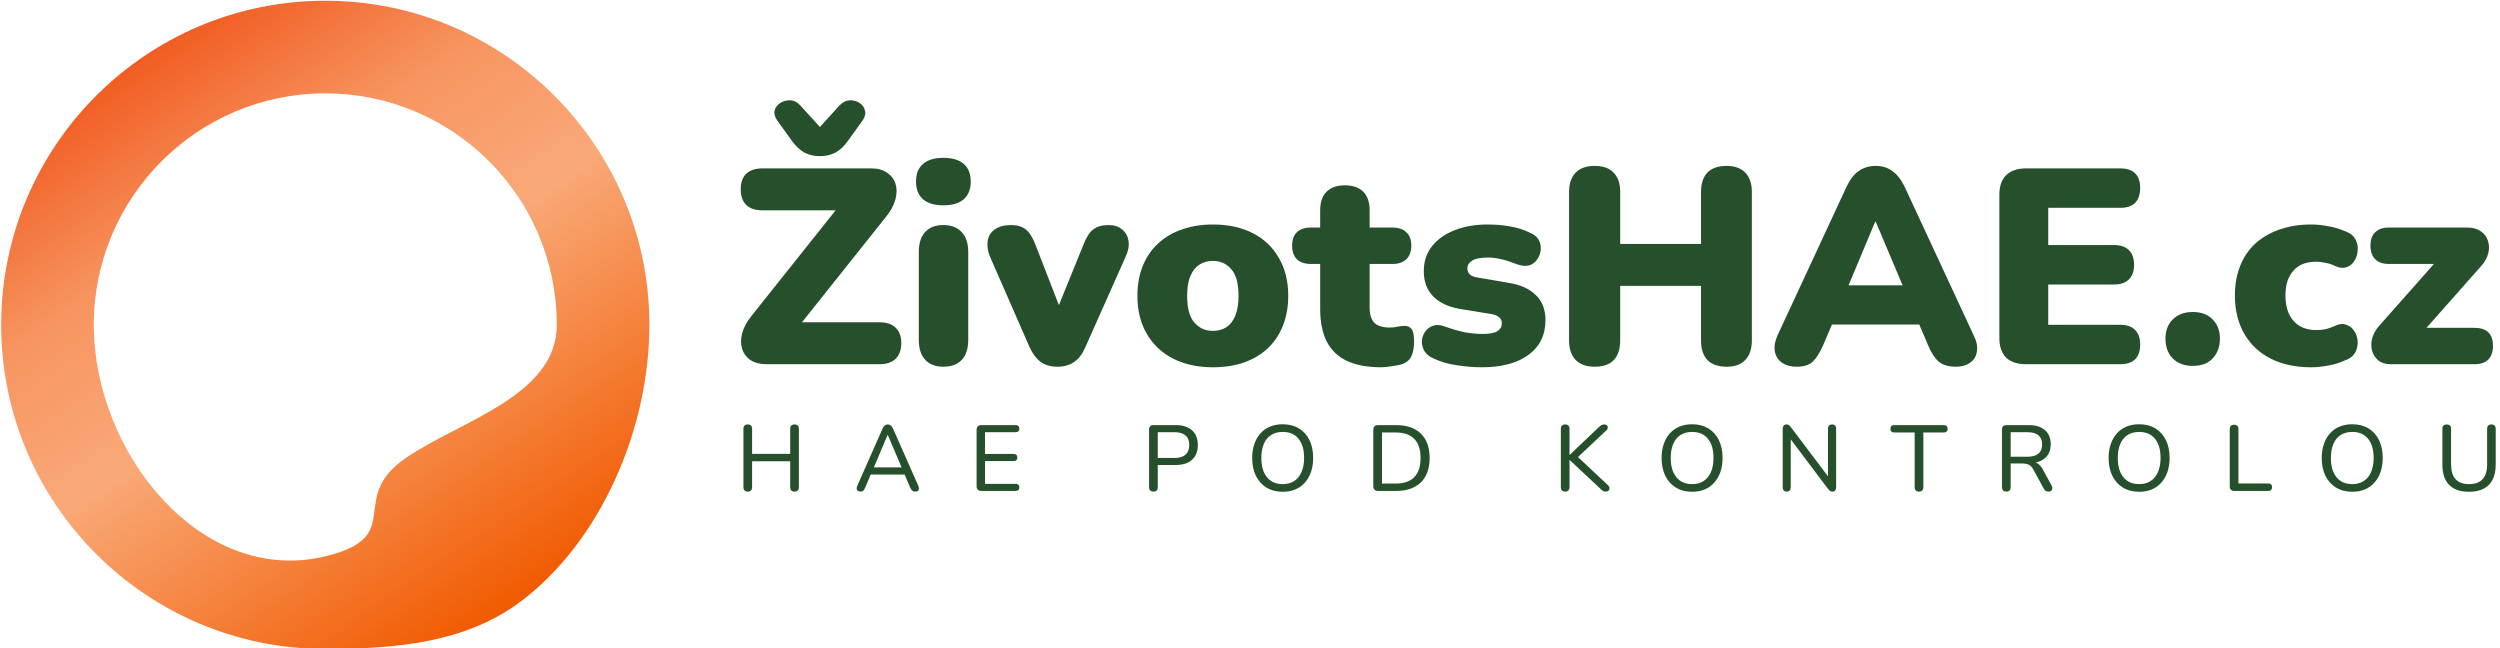 <?xml version="1.0" encoding="UTF-8" standalone="no"?>
<!DOCTYPE svg PUBLIC "-//W3C//DTD SVG 1.1//EN" "http://www.w3.org/Graphics/SVG/1.1/DTD/svg11.dtd">
<svg width="100%" height="100%" viewBox="0 0 270 70" version="1.1" xmlns="http://www.w3.org/2000/svg" xmlns:xlink="http://www.w3.org/1999/xlink" xml:space="preserve" xmlns:serif="http://www.serif.com/" style="fill-rule:evenodd;clip-rule:evenodd;stroke-linejoin:round;stroke-miterlimit:2;">
    <g transform="matrix(1,0,0,1,-275.039,-50)">
        <g id="logo" transform="matrix(1,0,0,1,-455.177,-410.311)">
            <g transform="matrix(1,0,0,1,0,-9.751)">
                <path d="M813.006,509.398C812.306,509.398 811.726,509.248 811.266,508.948C810.826,508.648 810.526,508.248 810.366,507.748C810.206,507.228 810.206,506.668 810.366,506.068C810.526,505.448 810.856,504.828 811.356,504.208L821.706,491.218L821.706,492.778L812.586,492.778C811.806,492.778 811.216,492.588 810.816,492.208C810.416,491.808 810.216,491.238 810.216,490.498C810.216,489.758 810.416,489.198 810.816,488.818C811.216,488.438 811.806,488.248 812.586,488.248L824.286,488.248C824.986,488.248 825.556,488.398 825.996,488.698C826.456,488.998 826.766,489.398 826.926,489.898C827.086,490.398 827.086,490.958 826.926,491.578C826.766,492.198 826.436,492.818 825.936,493.438L815.586,506.428L815.586,504.868L825.186,504.868C825.946,504.868 826.526,505.058 826.926,505.438C827.346,505.818 827.556,506.378 827.556,507.118C827.556,507.858 827.346,508.428 826.926,508.828C826.526,509.208 825.946,509.398 825.186,509.398L813.006,509.398ZM818.766,486.928C818.146,486.928 817.586,486.798 817.086,486.538C816.606,486.258 816.166,485.848 815.766,485.308L814.146,483.058C813.886,482.678 813.796,482.318 813.876,481.978C813.976,481.638 814.186,481.368 814.506,481.168C814.826,480.968 815.186,480.878 815.586,480.898C815.986,480.918 816.346,481.108 816.666,481.468L818.766,483.778L820.866,481.468C821.206,481.108 821.576,480.918 821.976,480.898C822.376,480.878 822.726,480.968 823.026,481.168C823.346,481.368 823.546,481.638 823.626,481.978C823.726,482.318 823.646,482.678 823.386,483.058L821.766,485.308C821.386,485.848 820.946,486.258 820.446,486.538C819.946,486.798 819.386,486.928 818.766,486.928Z" style="fill:rgb(38,79,43);fill-rule:nonzero;"/>
            </g>
            <g transform="matrix(1,0,0,1,0,-9.751)">
                <path d="M832.086,509.668C831.246,509.668 830.596,509.418 830.136,508.918C829.676,508.418 829.446,507.698 829.446,506.758L829.446,497.278C829.446,496.338 829.676,495.618 830.136,495.118C830.596,494.618 831.246,494.368 832.086,494.368C832.946,494.368 833.606,494.618 834.066,495.118C834.546,495.618 834.786,496.338 834.786,497.278L834.786,506.758C834.786,507.698 834.556,508.418 834.096,508.918C833.636,509.418 832.966,509.668 832.086,509.668ZM832.086,492.238C831.146,492.238 830.416,492.018 829.896,491.578C829.396,491.138 829.146,490.498 829.146,489.658C829.146,488.838 829.396,488.208 829.896,487.768C830.416,487.328 831.146,487.108 832.086,487.108C833.066,487.108 833.806,487.328 834.306,487.768C834.806,488.208 835.056,488.838 835.056,489.658C835.056,490.498 834.806,491.138 834.306,491.578C833.806,492.018 833.066,492.238 832.086,492.238Z" style="fill:rgb(38,79,43);fill-rule:nonzero;"/>
            </g>
            <g transform="matrix(1,0,0,1,0,-9.751)">
                <path d="M844.416,509.668C843.716,509.668 843.116,509.498 842.616,509.158C842.136,508.798 841.736,508.268 841.416,507.568L837.126,497.758C836.886,497.158 836.806,496.598 836.886,496.078C836.966,495.558 837.216,495.148 837.636,494.848C838.076,494.528 838.676,494.368 839.436,494.368C840.076,494.368 840.586,494.518 840.966,494.818C841.366,495.098 841.726,495.658 842.046,496.498L845.076,504.298L844.056,504.298L847.236,496.468C847.556,495.648 847.916,495.098 848.316,494.818C848.716,494.518 849.266,494.368 849.966,494.368C850.566,494.368 851.046,494.528 851.406,494.848C851.786,495.148 852.016,495.558 852.096,496.078C852.176,496.598 852.076,497.158 851.796,497.758L847.416,507.598C847.116,508.298 846.716,508.818 846.216,509.158C845.736,509.498 845.136,509.668 844.416,509.668Z" style="fill:rgb(38,79,43);fill-rule:nonzero;"/>
            </g>
            <g transform="matrix(1,0,0,1,0,-9.751)">
                <path d="M861.216,509.728C859.576,509.728 858.146,509.418 856.926,508.798C855.706,508.178 854.756,507.288 854.076,506.128C853.396,504.968 853.056,503.598 853.056,502.018C853.056,500.818 853.246,499.748 853.626,498.808C854.006,497.848 854.556,497.038 855.276,496.378C855.996,495.698 856.856,495.188 857.856,494.848C858.856,494.488 859.976,494.308 861.216,494.308C862.856,494.308 864.286,494.618 865.506,495.238C866.726,495.858 867.666,496.748 868.326,497.908C869.006,499.048 869.346,500.418 869.346,502.018C869.346,503.198 869.156,504.268 868.776,505.228C868.396,506.188 867.846,507.008 867.126,507.688C866.426,508.348 865.566,508.858 864.546,509.218C863.546,509.558 862.436,509.728 861.216,509.728ZM861.216,505.798C861.756,505.798 862.236,505.668 862.656,505.408C863.076,505.128 863.396,504.718 863.616,504.178C863.856,503.618 863.976,502.898 863.976,502.018C863.976,500.678 863.716,499.718 863.196,499.138C862.676,498.538 862.016,498.238 861.216,498.238C860.676,498.238 860.196,498.368 859.776,498.628C859.356,498.888 859.026,499.298 858.786,499.858C858.546,500.398 858.426,501.118 858.426,502.018C858.426,503.338 858.686,504.298 859.206,504.898C859.726,505.498 860.396,505.798 861.216,505.798Z" style="fill:rgb(38,79,43);fill-rule:nonzero;"/>
            </g>
            <g transform="matrix(1,0,0,1,0,-9.751)">
                <path d="M879.396,509.728C877.896,509.728 876.656,509.498 875.676,509.038C874.716,508.578 873.996,507.888 873.516,506.968C873.036,506.028 872.796,504.858 872.796,503.458L872.796,498.568L871.776,498.568C871.136,498.568 870.636,498.398 870.276,498.058C869.936,497.718 869.766,497.228 869.766,496.588C869.766,495.948 869.936,495.468 870.276,495.148C870.636,494.808 871.136,494.638 871.776,494.638L872.796,494.638L872.796,492.778C872.796,491.898 873.026,491.228 873.486,490.768C873.946,490.308 874.606,490.078 875.466,490.078C876.326,490.078 876.986,490.308 877.446,490.768C877.906,491.228 878.136,491.898 878.136,492.778L878.136,494.638L880.596,494.638C881.256,494.638 881.756,494.808 882.096,495.148C882.456,495.468 882.636,495.948 882.636,496.588C882.636,497.228 882.456,497.718 882.096,498.058C881.756,498.398 881.256,498.568 880.596,498.568L878.136,498.568L878.136,503.278C878.136,504.018 878.306,504.568 878.646,504.928C879.006,505.268 879.566,505.438 880.326,505.438C880.606,505.438 880.876,505.408 881.136,505.348C881.396,505.288 881.636,505.258 881.856,505.258C882.176,505.238 882.436,505.338 882.636,505.558C882.836,505.758 882.936,506.228 882.936,506.968C882.936,507.568 882.846,508.078 882.666,508.498C882.486,508.898 882.166,509.188 881.706,509.368C881.426,509.468 881.046,509.548 880.566,509.608C880.086,509.688 879.696,509.728 879.396,509.728Z" style="fill:rgb(38,79,43);fill-rule:nonzero;"/>
            </g>
            <g transform="matrix(1,0,0,1,0,-9.751)">
                <path d="M890.316,509.728C889.436,509.728 888.536,509.658 887.616,509.518C886.716,509.398 885.896,509.168 885.156,508.828C884.656,508.628 884.296,508.358 884.076,508.018C883.876,507.678 883.776,507.318 883.776,506.938C883.796,506.558 883.906,506.218 884.106,505.918C884.326,505.598 884.606,505.378 884.946,505.258C885.306,505.118 885.706,505.128 886.146,505.288C886.986,505.588 887.736,505.808 888.396,505.948C889.076,506.068 889.726,506.128 890.346,506.128C891.086,506.128 891.616,506.028 891.936,505.828C892.256,505.608 892.416,505.328 892.416,504.988C892.416,504.688 892.306,504.458 892.086,504.298C891.886,504.138 891.596,504.028 891.216,503.968L887.886,503.428C886.646,503.208 885.686,502.758 885.006,502.078C884.326,501.378 883.986,500.468 883.986,499.348C883.986,498.308 884.276,497.418 884.856,496.678C885.456,495.918 886.266,495.338 887.286,494.938C888.326,494.518 889.516,494.308 890.856,494.308C891.756,494.308 892.576,494.378 893.316,494.518C894.056,494.638 894.776,494.868 895.476,495.208C895.916,495.388 896.226,495.648 896.406,495.988C896.586,496.328 896.656,496.688 896.616,497.068C896.576,497.428 896.446,497.768 896.226,498.088C896.026,498.388 895.746,498.598 895.386,498.718C895.026,498.818 894.606,498.788 894.126,498.628C893.466,498.368 892.876,498.178 892.356,498.058C891.856,497.938 891.386,497.878 890.946,497.878C890.126,497.878 889.546,497.988 889.206,498.208C888.866,498.428 888.696,498.708 888.696,499.048C888.696,499.308 888.786,499.528 888.966,499.708C889.146,499.868 889.426,499.978 889.806,500.038L893.136,500.608C894.416,500.808 895.396,501.248 896.076,501.928C896.776,502.588 897.126,503.488 897.126,504.628C897.126,506.248 896.506,507.508 895.266,508.408C894.026,509.288 892.376,509.728 890.316,509.728Z" style="fill:rgb(38,79,43);fill-rule:nonzero;"/>
            </g>
            <g transform="matrix(1,0,0,1,0,-9.751)">
                <path d="M902.436,509.668C901.556,509.668 900.876,509.428 900.396,508.948C899.916,508.448 899.676,507.748 899.676,506.848L899.676,490.798C899.676,489.878 899.916,489.178 900.396,488.698C900.876,488.218 901.556,487.978 902.436,487.978C903.336,487.978 904.016,488.218 904.476,488.698C904.956,489.178 905.196,489.878 905.196,490.798L905.196,496.408L913.926,496.408L913.926,490.798C913.926,489.878 914.156,489.178 914.616,488.698C915.096,488.218 915.786,487.978 916.686,487.978C917.566,487.978 918.236,488.218 918.696,488.698C919.176,489.178 919.416,489.878 919.416,490.798L919.416,506.848C919.416,507.748 919.176,508.448 918.696,508.948C918.236,509.428 917.566,509.668 916.686,509.668C915.786,509.668 915.096,509.428 914.616,508.948C914.156,508.448 913.926,507.748 913.926,506.848L913.926,500.938L905.196,500.938L905.196,506.848C905.196,507.748 904.966,508.448 904.506,508.948C904.046,509.428 903.356,509.668 902.436,509.668Z" style="fill:rgb(38,79,43);fill-rule:nonzero;"/>
            </g>
            <g transform="matrix(1,0,0,1,0,-9.751)">
                <path d="M924.246,509.668C923.626,509.668 923.106,509.528 922.686,509.248C922.266,508.948 922.006,508.548 921.906,508.048C921.806,507.528 921.896,506.948 922.176,506.308L929.646,490.228C930.006,489.448 930.446,488.878 930.966,488.518C931.506,488.158 932.116,487.978 932.796,487.978C933.476,487.978 934.066,488.158 934.566,488.518C935.086,488.878 935.536,489.448 935.916,490.228L943.386,506.308C943.706,506.948 943.816,507.528 943.716,508.048C943.636,508.568 943.386,508.968 942.966,509.248C942.566,509.528 942.066,509.668 941.466,509.668C940.666,509.668 940.046,509.488 939.606,509.128C939.186,508.768 938.806,508.188 938.466,507.388L936.846,503.578L938.946,505.108L926.586,505.108L928.716,503.578L927.096,507.388C926.736,508.188 926.366,508.768 925.986,509.128C925.606,509.488 925.026,509.668 924.246,509.668ZM932.736,494.008L929.256,502.318L928.416,500.878L937.146,500.878L936.306,502.318L932.796,494.008L932.736,494.008Z" style="fill:rgb(38,79,43);fill-rule:nonzero;"/>
            </g>
            <g transform="matrix(1,0,0,1,0,-9.751)">
                <path d="M949.026,509.398C948.086,509.398 947.366,509.158 946.866,508.678C946.386,508.178 946.146,507.468 946.146,506.548L946.146,491.098C946.146,490.178 946.386,489.478 946.866,488.998C947.366,488.498 948.086,488.248 949.026,488.248L959.196,488.248C959.916,488.248 960.456,488.428 960.816,488.788C961.176,489.148 961.356,489.668 961.356,490.348C961.356,491.048 961.176,491.588 960.816,491.968C960.456,492.328 959.916,492.508 959.196,492.508L951.426,492.508L951.426,496.528L958.536,496.528C959.236,496.528 959.766,496.708 960.126,497.068C960.506,497.428 960.696,497.958 960.696,498.658C960.696,499.358 960.506,499.888 960.126,500.248C959.766,500.608 959.236,500.788 958.536,500.788L951.426,500.788L951.426,505.138L959.196,505.138C959.916,505.138 960.456,505.328 960.816,505.708C961.176,506.068 961.356,506.588 961.356,507.268C961.356,507.968 961.176,508.498 960.816,508.858C960.456,509.218 959.916,509.398 959.196,509.398L949.026,509.398Z" style="fill:rgb(38,79,43);fill-rule:nonzero;"/>
            </g>
            <g transform="matrix(1,0,0,1,0,-9.751)">
                <path d="M967.026,509.578C966.126,509.578 965.406,509.308 964.866,508.768C964.346,508.228 964.086,507.518 964.086,506.638C964.086,505.778 964.346,505.088 964.866,504.568C965.406,504.028 966.126,503.758 967.026,503.758C967.966,503.758 968.686,504.028 969.186,504.568C969.706,505.088 969.966,505.778 969.966,506.638C969.966,507.518 969.706,508.228 969.186,508.768C968.686,509.308 967.966,509.578 967.026,509.578Z" style="fill:rgb(38,79,43);fill-rule:nonzero;"/>
            </g>
            <g transform="matrix(1,0,0,1,0,-9.751)">
                <path d="M979.806,509.728C978.146,509.728 976.696,509.418 975.456,508.798C974.236,508.178 973.286,507.288 972.606,506.128C971.926,504.948 971.586,503.568 971.586,501.988C971.586,500.788 971.776,499.718 972.156,498.778C972.536,497.818 973.086,497.008 973.806,496.348C974.546,495.688 975.416,495.188 976.416,494.848C977.436,494.488 978.566,494.308 979.806,494.308C980.386,494.308 980.996,494.368 981.636,494.488C982.276,494.588 982.936,494.788 983.616,495.088C984.096,495.268 984.426,495.548 984.606,495.928C984.806,496.288 984.886,496.678 984.846,497.098C984.826,497.518 984.706,497.898 984.486,498.238C984.286,498.578 983.996,498.808 983.616,498.928C983.256,499.048 982.846,498.998 982.386,498.778C982.066,498.618 981.726,498.508 981.366,498.448C981.026,498.368 980.696,498.328 980.376,498.328C979.836,498.328 979.356,498.408 978.936,498.568C978.536,498.728 978.196,498.968 977.916,499.288C977.636,499.588 977.416,499.968 977.256,500.428C977.116,500.888 977.046,501.408 977.046,501.988C977.046,503.148 977.336,504.058 977.916,504.718C978.496,505.378 979.316,505.708 980.376,505.708C980.696,505.708 981.026,505.678 981.366,505.618C981.706,505.538 982.046,505.418 982.386,505.258C982.846,505.038 983.256,504.998 983.616,505.138C983.976,505.258 984.266,505.488 984.486,505.828C984.706,506.168 984.826,506.548 984.846,506.968C984.866,507.368 984.776,507.758 984.576,508.138C984.376,508.498 984.036,508.768 983.556,508.948C982.896,509.248 982.246,509.448 981.606,509.548C980.986,509.668 980.386,509.728 979.806,509.728Z" style="fill:rgb(38,79,43);fill-rule:nonzero;"/>
            </g>
            <g transform="matrix(1,0,0,1,0,-9.751)">
                <path d="M988.416,509.398C987.876,509.398 987.436,509.268 987.096,509.008C986.756,508.728 986.526,508.378 986.406,507.958C986.286,507.538 986.286,507.088 986.406,506.608C986.546,506.108 986.806,505.648 987.186,505.228L994.146,497.368L994.146,498.568L988.206,498.568C987.566,498.568 987.076,498.398 986.736,498.058C986.396,497.718 986.226,497.228 986.226,496.588C986.226,495.948 986.396,495.468 986.736,495.148C987.076,494.808 987.566,494.638 988.206,494.638L996.696,494.638C997.296,494.638 997.786,494.778 998.166,495.058C998.546,495.318 998.796,495.658 998.916,496.078C999.056,496.498 999.066,496.948 998.946,497.428C998.826,497.908 998.576,498.358 998.196,498.778L991.056,506.848L991.056,505.468L997.446,505.468C998.786,505.468 999.456,506.118 999.456,507.418C999.456,508.058 999.286,508.548 998.946,508.888C998.606,509.228 998.106,509.398 997.446,509.398L988.416,509.398Z" style="fill:rgb(38,79,43);fill-rule:nonzero;"/>
            </g>
            <g transform="matrix(1.213,0,0,1.213,-171.834,-104.567)">
                <path d="M810.225,509.456C810.103,509.456 810.009,509.422 809.942,509.356C809.876,509.284 809.843,509.184 809.843,509.057L809.843,503.877C809.843,503.744 809.876,503.644 809.942,503.577C810.009,503.511 810.103,503.477 810.225,503.477C810.353,503.477 810.45,503.511 810.516,503.577C810.583,503.644 810.616,503.744 810.616,503.877L810.616,506.097L814.008,506.097L814.008,503.877C814.008,503.744 814.041,503.644 814.108,503.577C814.175,503.511 814.272,503.477 814.399,503.477C814.521,503.477 814.615,503.511 814.682,503.577C814.748,503.644 814.781,503.744 814.781,503.877L814.781,509.057C814.781,509.184 814.748,509.284 814.682,509.356C814.615,509.422 814.521,509.456 814.399,509.456C814.272,509.456 814.175,509.422 814.108,509.356C814.041,509.284 814.008,509.184 814.008,509.057L814.008,506.753L810.616,506.753L810.616,509.057C810.616,509.184 810.583,509.284 810.516,509.356C810.455,509.422 810.358,509.456 810.225,509.456Z" style="fill:rgb(38,79,43);fill-rule:nonzero;"/>
            </g>
            <g transform="matrix(1.213,0,0,1.213,-171.834,-104.567)">
                <path d="M820.269,509.456C820.169,509.456 820.089,509.434 820.028,509.389C819.973,509.345 819.939,509.284 819.928,509.206C819.917,509.129 819.934,509.043 819.978,508.949L822.248,503.81C822.298,503.694 822.362,503.61 822.439,503.561C822.517,503.505 822.603,503.477 822.697,503.477C822.791,503.477 822.874,503.505 822.946,503.561C823.024,503.61 823.091,503.694 823.146,503.81L825.416,508.949C825.46,509.043 825.477,509.131 825.466,509.215C825.46,509.292 825.43,509.353 825.374,509.398C825.319,509.436 825.241,509.456 825.142,509.456C825.031,509.456 824.942,509.428 824.875,509.373C824.809,509.312 824.751,509.226 824.701,509.115L824.111,507.735L824.468,507.934L820.909,507.934L821.267,507.735L820.677,509.115C820.627,509.237 820.571,509.325 820.51,509.381C820.449,509.431 820.369,509.456 820.269,509.456ZM822.68,504.409L821.383,507.477L821.184,507.302L824.194,507.302L824.002,507.477L822.697,504.409L822.68,504.409Z" style="fill:rgb(38,79,43);fill-rule:nonzero;"/>
            </g>
            <g transform="matrix(1.213,0,0,1.213,-171.834,-104.567)">
                <path d="M831.02,509.398C830.887,509.398 830.784,509.361 830.712,509.289C830.64,509.217 830.604,509.115 830.604,508.982L830.604,503.951C830.604,503.818 830.64,503.716 830.712,503.644C830.784,503.572 830.887,503.536 831.02,503.536L834.08,503.536C834.185,503.536 834.266,503.563 834.321,503.619C834.382,503.669 834.412,503.744 834.412,503.843C834.412,503.949 834.382,504.029 834.321,504.084C834.266,504.14 834.185,504.168 834.08,504.168L831.353,504.168L831.353,506.105L833.905,506.105C834.011,506.105 834.091,506.133 834.146,506.188C834.202,506.243 834.229,506.321 834.229,506.421C834.229,506.526 834.202,506.607 834.146,506.662C834.091,506.712 834.011,506.737 833.905,506.737L831.353,506.737L831.353,508.766L834.08,508.766C834.185,508.766 834.266,508.793 834.321,508.849C834.382,508.899 834.412,508.976 834.412,509.082C834.412,509.187 834.382,509.267 834.321,509.323C834.266,509.373 834.185,509.398 834.08,509.398L831.02,509.398Z" style="fill:rgb(38,79,43);fill-rule:nonzero;"/>
            </g>
            <g transform="matrix(1.213,0,0,1.213,-171.834,-104.567)">
                <path d="M846.344,509.456C846.222,509.456 846.128,509.422 846.061,509.356C845.995,509.284 845.961,509.184 845.961,509.057L845.961,503.926C845.961,503.799 845.995,503.702 846.061,503.635C846.133,503.569 846.23,503.536 846.352,503.536L848.331,503.536C848.963,503.536 849.448,503.691 849.786,504.001C850.13,504.312 850.302,504.747 850.302,505.307C850.302,505.872 850.13,506.31 849.786,506.62C849.448,506.931 848.963,507.086 848.331,507.086L846.735,507.086L846.735,509.057C846.735,509.184 846.701,509.284 846.635,509.356C846.574,509.422 846.477,509.456 846.344,509.456ZM846.735,506.462L848.231,506.462C848.664,506.462 848.988,506.365 849.204,506.171C849.426,505.972 849.537,505.684 849.537,505.307C849.537,504.93 849.426,504.647 849.204,504.459C848.988,504.265 848.664,504.168 848.231,504.168L846.735,504.168L846.735,506.462Z" style="fill:rgb(38,79,43);fill-rule:nonzero;"/>
            </g>
            <g transform="matrix(1.213,0,0,1.213,-171.834,-104.567)">
                <path d="M857.86,509.472C857.305,509.472 856.826,509.35 856.421,509.106C856.017,508.857 855.701,508.508 855.473,508.059C855.252,507.604 855.141,507.072 855.141,506.462C855.141,506.002 855.205,505.589 855.332,505.224C855.46,504.852 855.64,504.536 855.873,504.276C856.111,504.01 856.396,503.807 856.729,503.669C857.067,503.53 857.444,503.461 857.86,503.461C858.414,503.461 858.894,503.583 859.298,503.827C859.703,504.071 860.016,504.417 860.238,504.866C860.46,505.315 860.57,505.844 860.57,506.454C860.57,506.914 860.507,507.33 860.379,507.701C860.252,508.073 860.069,508.391 859.83,508.657C859.598,508.924 859.315,509.126 858.982,509.264C858.65,509.403 858.276,509.472 857.86,509.472ZM857.86,508.791C858.259,508.791 858.6,508.699 858.882,508.516C859.165,508.333 859.381,508.067 859.531,507.718C859.686,507.369 859.764,506.95 859.764,506.462C859.764,505.725 859.598,505.154 859.265,504.75C858.938,504.345 858.47,504.143 857.86,504.143C857.461,504.143 857.117,504.234 856.829,504.417C856.546,504.594 856.33,504.858 856.18,505.207C856.031,505.551 855.956,505.969 855.956,506.462C855.956,507.194 856.122,507.765 856.455,508.175C856.787,508.585 857.256,508.791 857.86,508.791Z" style="fill:rgb(38,79,43);fill-rule:nonzero;"/>
            </g>
            <g transform="matrix(1.213,0,0,1.213,-171.834,-104.567)">
                <path d="M866.341,509.398C866.208,509.398 866.105,509.361 866.033,509.289C865.961,509.217 865.925,509.115 865.925,508.982L865.925,503.951C865.925,503.818 865.961,503.716 866.033,503.644C866.105,503.572 866.208,503.536 866.341,503.536L867.945,503.536C868.904,503.536 869.642,503.788 870.157,504.292C870.678,504.791 870.939,505.515 870.939,506.462C870.939,506.934 870.872,507.352 870.739,507.718C870.606,508.084 870.412,508.391 870.157,508.641C869.902,508.885 869.589,509.073 869.218,509.206C868.852,509.334 868.428,509.398 867.945,509.398L866.341,509.398ZM866.698,508.741L867.896,508.741C868.273,508.741 868.6,508.694 868.877,508.599C869.154,508.505 869.384,508.364 869.567,508.175C869.755,507.987 869.897,507.751 869.991,507.469C870.085,507.18 870.132,506.845 870.132,506.462C870.132,505.703 869.944,505.135 869.567,504.758C869.195,504.381 868.638,504.193 867.896,504.193L866.698,504.193L866.698,508.741Z" style="fill:rgb(38,79,43);fill-rule:nonzero;"/>
            </g>
            <g transform="matrix(1.213,0,0,1.213,-171.834,-104.567)">
                <path d="M883.003,509.456C882.881,509.456 882.787,509.422 882.721,509.356C882.654,509.284 882.621,509.184 882.621,509.057L882.621,503.868C882.621,503.741 882.654,503.644 882.721,503.577C882.787,503.511 882.881,503.477 883.003,503.477C883.131,503.477 883.228,503.511 883.294,503.577C883.361,503.644 883.394,503.741 883.394,503.868L883.394,506.188L883.411,506.188L886.038,503.685C886.116,503.613 886.188,503.561 886.254,503.527C886.326,503.494 886.404,503.477 886.487,503.477C886.604,503.477 886.687,503.508 886.737,503.569C886.792,503.624 886.814,503.694 886.803,503.777C886.792,503.854 886.75,503.929 886.678,504.001L883.935,506.579L883.943,506.188L886.811,508.882C886.9,508.965 886.947,509.054 886.953,509.148C886.958,509.237 886.931,509.312 886.87,509.373C886.814,509.428 886.728,509.456 886.612,509.456C886.518,509.456 886.437,509.436 886.371,509.398C886.31,509.359 886.238,509.298 886.155,509.215L883.411,506.645L883.394,506.645L883.394,509.057C883.394,509.184 883.361,509.284 883.294,509.356C883.233,509.422 883.136,509.456 883.003,509.456Z" style="fill:rgb(38,79,43);fill-rule:nonzero;"/>
            </g>
            <g transform="matrix(1.213,0,0,1.213,-171.834,-104.567)">
                <path d="M894.311,509.472C893.757,509.472 893.278,509.35 892.873,509.106C892.468,508.857 892.152,508.508 891.925,508.059C891.703,507.604 891.592,507.072 891.592,506.462C891.592,506.002 891.656,505.589 891.784,505.224C891.911,504.852 892.091,504.536 892.324,504.276C892.562,504.01 892.848,503.807 893.18,503.669C893.519,503.53 893.896,503.461 894.311,503.461C894.866,503.461 895.345,503.583 895.75,503.827C896.154,504.071 896.468,504.417 896.689,504.866C896.911,505.315 897.022,505.844 897.022,506.454C897.022,506.914 896.958,507.33 896.831,507.701C896.703,508.073 896.52,508.391 896.282,508.657C896.049,508.924 895.766,509.126 895.434,509.264C895.101,509.403 894.727,509.472 894.311,509.472ZM894.311,508.791C894.71,508.791 895.051,508.699 895.334,508.516C895.617,508.333 895.833,508.067 895.983,507.718C896.138,507.369 896.215,506.95 896.215,506.462C896.215,505.725 896.049,505.154 895.716,504.75C895.389,504.345 894.921,504.143 894.311,504.143C893.912,504.143 893.569,504.234 893.28,504.417C892.998,504.594 892.781,504.858 892.632,505.207C892.482,505.551 892.407,505.969 892.407,506.462C892.407,507.194 892.574,507.765 892.906,508.175C893.239,508.585 893.707,508.791 894.311,508.791Z" style="fill:rgb(38,79,43);fill-rule:nonzero;"/>
            </g>
            <g transform="matrix(1.213,0,0,1.213,-171.834,-104.567)">
                <path d="M902.734,509.456C902.623,509.456 902.535,509.422 902.468,509.356C902.407,509.289 902.377,509.198 902.377,509.082L902.377,503.868C902.377,503.741 902.407,503.644 902.468,503.577C902.529,503.511 902.609,503.477 902.709,503.477C902.803,503.477 902.875,503.494 902.925,503.527C902.975,503.561 903.031,503.619 903.092,503.702L906.617,508.375L906.409,508.375L906.409,503.852C906.409,503.73 906.44,503.638 906.501,503.577C906.567,503.511 906.659,503.477 906.775,503.477C906.891,503.477 906.98,503.511 907.041,503.577C907.102,503.638 907.133,503.73 907.133,503.852L907.133,509.082C907.133,509.198 907.102,509.289 907.041,509.356C906.986,509.422 906.911,509.456 906.817,509.456C906.728,509.456 906.653,509.436 906.592,509.398C906.537,509.364 906.478,509.306 906.417,509.223L902.9,504.55L903.092,504.55L903.092,509.082C903.092,509.198 903.061,509.289 903,509.356C902.939,509.422 902.85,509.456 902.734,509.456Z" style="fill:rgb(38,79,43);fill-rule:nonzero;"/>
            </g>
            <g transform="matrix(1.213,0,0,1.213,-171.834,-104.567)">
                <path d="M914.516,509.456C914.388,509.456 914.291,509.422 914.225,509.356C914.158,509.284 914.125,509.184 914.125,509.057L914.125,504.193L912.304,504.193C912.199,504.193 912.116,504.165 912.055,504.109C911.994,504.048 911.963,503.965 911.963,503.86C911.963,503.755 911.994,503.674 912.055,503.619C912.116,503.563 912.199,503.536 912.304,503.536L916.719,503.536C916.83,503.536 916.913,503.563 916.969,503.619C917.03,503.674 917.06,503.755 917.06,503.86C917.06,503.965 917.03,504.048 916.969,504.109C916.913,504.165 916.83,504.193 916.719,504.193L914.898,504.193L914.898,509.057C914.898,509.184 914.865,509.284 914.799,509.356C914.738,509.422 914.643,509.456 914.516,509.456Z" style="fill:rgb(38,79,43);fill-rule:nonzero;"/>
            </g>
            <g transform="matrix(1.213,0,0,1.213,-171.834,-104.567)">
                <path d="M922.282,509.456C922.16,509.456 922.066,509.422 921.999,509.356C921.933,509.284 921.899,509.184 921.899,509.057L921.899,503.926C921.899,503.799 921.933,503.702 921.999,503.635C922.071,503.569 922.168,503.536 922.29,503.536L924.269,503.536C924.901,503.536 925.386,503.685 925.724,503.985C926.068,504.278 926.24,504.697 926.24,505.24C926.24,505.595 926.162,505.9 926.007,506.155C925.852,506.404 925.627,506.595 925.333,506.728C925.04,506.862 924.685,506.928 924.269,506.928L924.352,506.812L924.535,506.812C924.757,506.812 924.948,506.867 925.109,506.978C925.275,507.089 925.422,507.266 925.55,507.51L926.314,508.915C926.364,509.004 926.387,509.09 926.381,509.173C926.375,509.256 926.345,509.325 926.29,509.381C926.234,509.431 926.154,509.456 926.048,509.456C925.938,509.456 925.849,509.434 925.782,509.389C925.716,509.339 925.658,509.267 925.608,509.173L924.71,507.527C924.588,507.294 924.449,507.141 924.294,507.069C924.139,506.992 923.931,506.953 923.67,506.953L922.673,506.953L922.673,509.057C922.673,509.184 922.639,509.284 922.573,509.356C922.512,509.422 922.415,509.456 922.282,509.456ZM922.673,506.354L924.144,506.354C924.588,506.354 924.92,506.263 925.142,506.08C925.364,505.891 925.475,505.617 925.475,505.257C925.475,504.896 925.364,504.625 925.142,504.442C924.92,504.259 924.588,504.168 924.144,504.168L922.673,504.168L922.673,506.354Z" style="fill:rgb(38,79,43);fill-rule:nonzero;"/>
            </g>
            <g transform="matrix(1.213,0,0,1.213,-171.834,-104.567)">
                <path d="M934.114,509.472C933.559,509.472 933.08,509.35 932.675,509.106C932.271,508.857 931.955,508.508 931.727,508.059C931.506,507.604 931.395,507.072 931.395,506.462C931.395,506.002 931.458,505.589 931.586,505.224C931.713,504.852 931.894,504.536 932.126,504.276C932.365,504.01 932.65,503.807 932.983,503.669C933.321,503.53 933.698,503.461 934.114,503.461C934.668,503.461 935.147,503.583 935.552,503.827C935.957,504.071 936.27,504.417 936.492,504.866C936.713,505.315 936.824,505.844 936.824,506.454C936.824,506.914 936.76,507.33 936.633,507.701C936.505,508.073 936.323,508.391 936.084,508.657C935.851,508.924 935.569,509.126 935.236,509.264C934.904,509.403 934.529,509.472 934.114,509.472ZM934.114,508.791C934.513,508.791 934.854,508.699 935.136,508.516C935.419,508.333 935.635,508.067 935.785,507.718C935.94,507.369 936.018,506.95 936.018,506.462C936.018,505.725 935.851,505.154 935.519,504.75C935.192,504.345 934.723,504.143 934.114,504.143C933.715,504.143 933.371,504.234 933.083,504.417C932.8,504.594 932.584,504.858 932.434,505.207C932.284,505.551 932.21,505.969 932.21,506.462C932.21,507.194 932.376,507.765 932.708,508.175C933.041,508.585 933.509,508.791 934.114,508.791Z" style="fill:rgb(38,79,43);fill-rule:nonzero;"/>
            </g>
            <g transform="matrix(1.213,0,0,1.213,-171.834,-104.567)">
                <path d="M942.57,509.398C942.448,509.398 942.351,509.361 942.279,509.289C942.212,509.217 942.179,509.12 942.179,508.998L942.179,503.893C942.179,503.766 942.212,503.669 942.279,503.602C942.345,503.536 942.439,503.502 942.561,503.502C942.689,503.502 942.786,503.536 942.852,503.602C942.919,503.669 942.952,503.766 942.952,503.893L942.952,508.732L945.596,508.732C945.713,508.732 945.798,508.76 945.854,508.815C945.915,508.871 945.945,508.951 945.945,509.057C945.945,509.167 945.915,509.253 945.854,509.314C945.798,509.37 945.713,509.398 945.596,509.398L942.57,509.398Z" style="fill:rgb(38,79,43);fill-rule:nonzero;"/>
            </g>
            <g transform="matrix(1.213,0,0,1.213,-171.834,-104.567)">
                <path d="M953.088,509.472C952.533,509.472 952.054,509.35 951.649,509.106C951.245,508.857 950.929,508.508 950.701,508.059C950.48,507.604 950.369,507.072 950.369,506.462C950.369,506.002 950.433,505.589 950.56,505.224C950.688,504.852 950.868,504.536 951.1,504.276C951.339,504.01 951.624,503.807 951.957,503.669C952.295,503.53 952.672,503.461 953.088,503.461C953.642,503.461 954.121,503.583 954.526,503.827C954.931,504.071 955.244,504.417 955.466,504.866C955.687,505.315 955.798,505.844 955.798,506.454C955.798,506.914 955.735,507.33 955.607,507.701C955.48,508.073 955.297,508.391 955.058,508.657C954.825,508.924 954.543,509.126 954.21,509.264C953.878,509.403 953.503,509.472 953.088,509.472ZM953.088,508.791C953.487,508.791 953.828,508.699 954.11,508.516C954.393,508.333 954.609,508.067 954.759,507.718C954.914,507.369 954.992,506.95 954.992,506.462C954.992,505.725 954.825,505.154 954.493,504.75C954.166,504.345 953.697,504.143 953.088,504.143C952.689,504.143 952.345,504.234 952.057,504.417C951.774,504.594 951.558,504.858 951.408,505.207C951.258,505.551 951.184,505.969 951.184,506.462C951.184,507.194 951.35,507.765 951.683,508.175C952.015,508.585 952.483,508.791 953.088,508.791Z" style="fill:rgb(38,79,43);fill-rule:nonzero;"/>
            </g>
            <g transform="matrix(1.213,0,0,1.213,-171.834,-104.567)">
                <path d="M963.489,509.472C963.101,509.472 962.758,509.422 962.458,509.323C962.165,509.217 961.918,509.065 961.718,508.865C961.519,508.66 961.366,508.408 961.261,508.109C961.161,507.804 961.111,507.452 961.111,507.053L961.111,503.868C961.111,503.735 961.145,503.638 961.211,503.577C961.278,503.511 961.372,503.477 961.494,503.477C961.621,503.477 961.718,503.511 961.785,503.577C961.851,503.638 961.885,503.735 961.885,503.868L961.885,507.028C961.885,507.621 962.02,508.064 962.292,508.358C962.564,508.646 962.963,508.791 963.489,508.791C964.016,508.791 964.415,508.646 964.687,508.358C964.958,508.064 965.094,507.621 965.094,507.028L965.094,503.868C965.094,503.735 965.127,503.638 965.194,503.577C965.26,503.511 965.355,503.477 965.477,503.477C965.598,503.477 965.693,503.511 965.759,503.577C965.826,503.638 965.859,503.735 965.859,503.868L965.859,507.053C965.859,507.579 965.768,508.023 965.585,508.383C965.407,508.743 965.141,509.015 964.786,509.198C964.437,509.381 964.005,509.472 963.489,509.472Z" style="fill:rgb(38,79,43);fill-rule:nonzero;"/>
            </g>
            <g transform="matrix(1.986,0,0,1.986,-650.936,-402.855)">
                <path d="M713.133,434.666C722.861,434.666 730.758,442.563 730.758,452.291C730.758,458.049 728.047,464.11 723.771,467.327C720.824,469.545 717.103,469.916 713.133,469.916C703.406,469.916 695.508,462.018 695.508,452.291C695.508,442.563 703.406,434.666 713.133,434.666ZM713.133,439.702C706.185,439.702 700.544,445.343 700.544,452.291C700.544,459.239 706.378,466.504 713.133,464.88C717.584,463.81 714.29,461.753 717.482,459.551C720.448,457.504 725.723,456.173 725.723,452.291C725.723,445.343 720.082,439.702 713.133,439.702Z" style="fill:url(#_Linear1);"/>
            </g>
        </g>
    </g>
    <defs>
        <linearGradient id="_Linear1" x1="0" y1="0" x2="1" y2="0" gradientUnits="userSpaceOnUse" gradientTransform="matrix(-20.045,-29.947,29.947,-20.045,723.706,467.376)"><stop offset="0" style="stop-color:rgb(241,90,0);stop-opacity:1"/><stop offset="0.5" style="stop-color:rgb(249,169,120);stop-opacity:1"/><stop offset="0.74" style="stop-color:rgb(247,149,97);stop-opacity:1"/><stop offset="1" style="stop-color:rgb(241,93,34);stop-opacity:1"/></linearGradient>
    </defs>
</svg>
